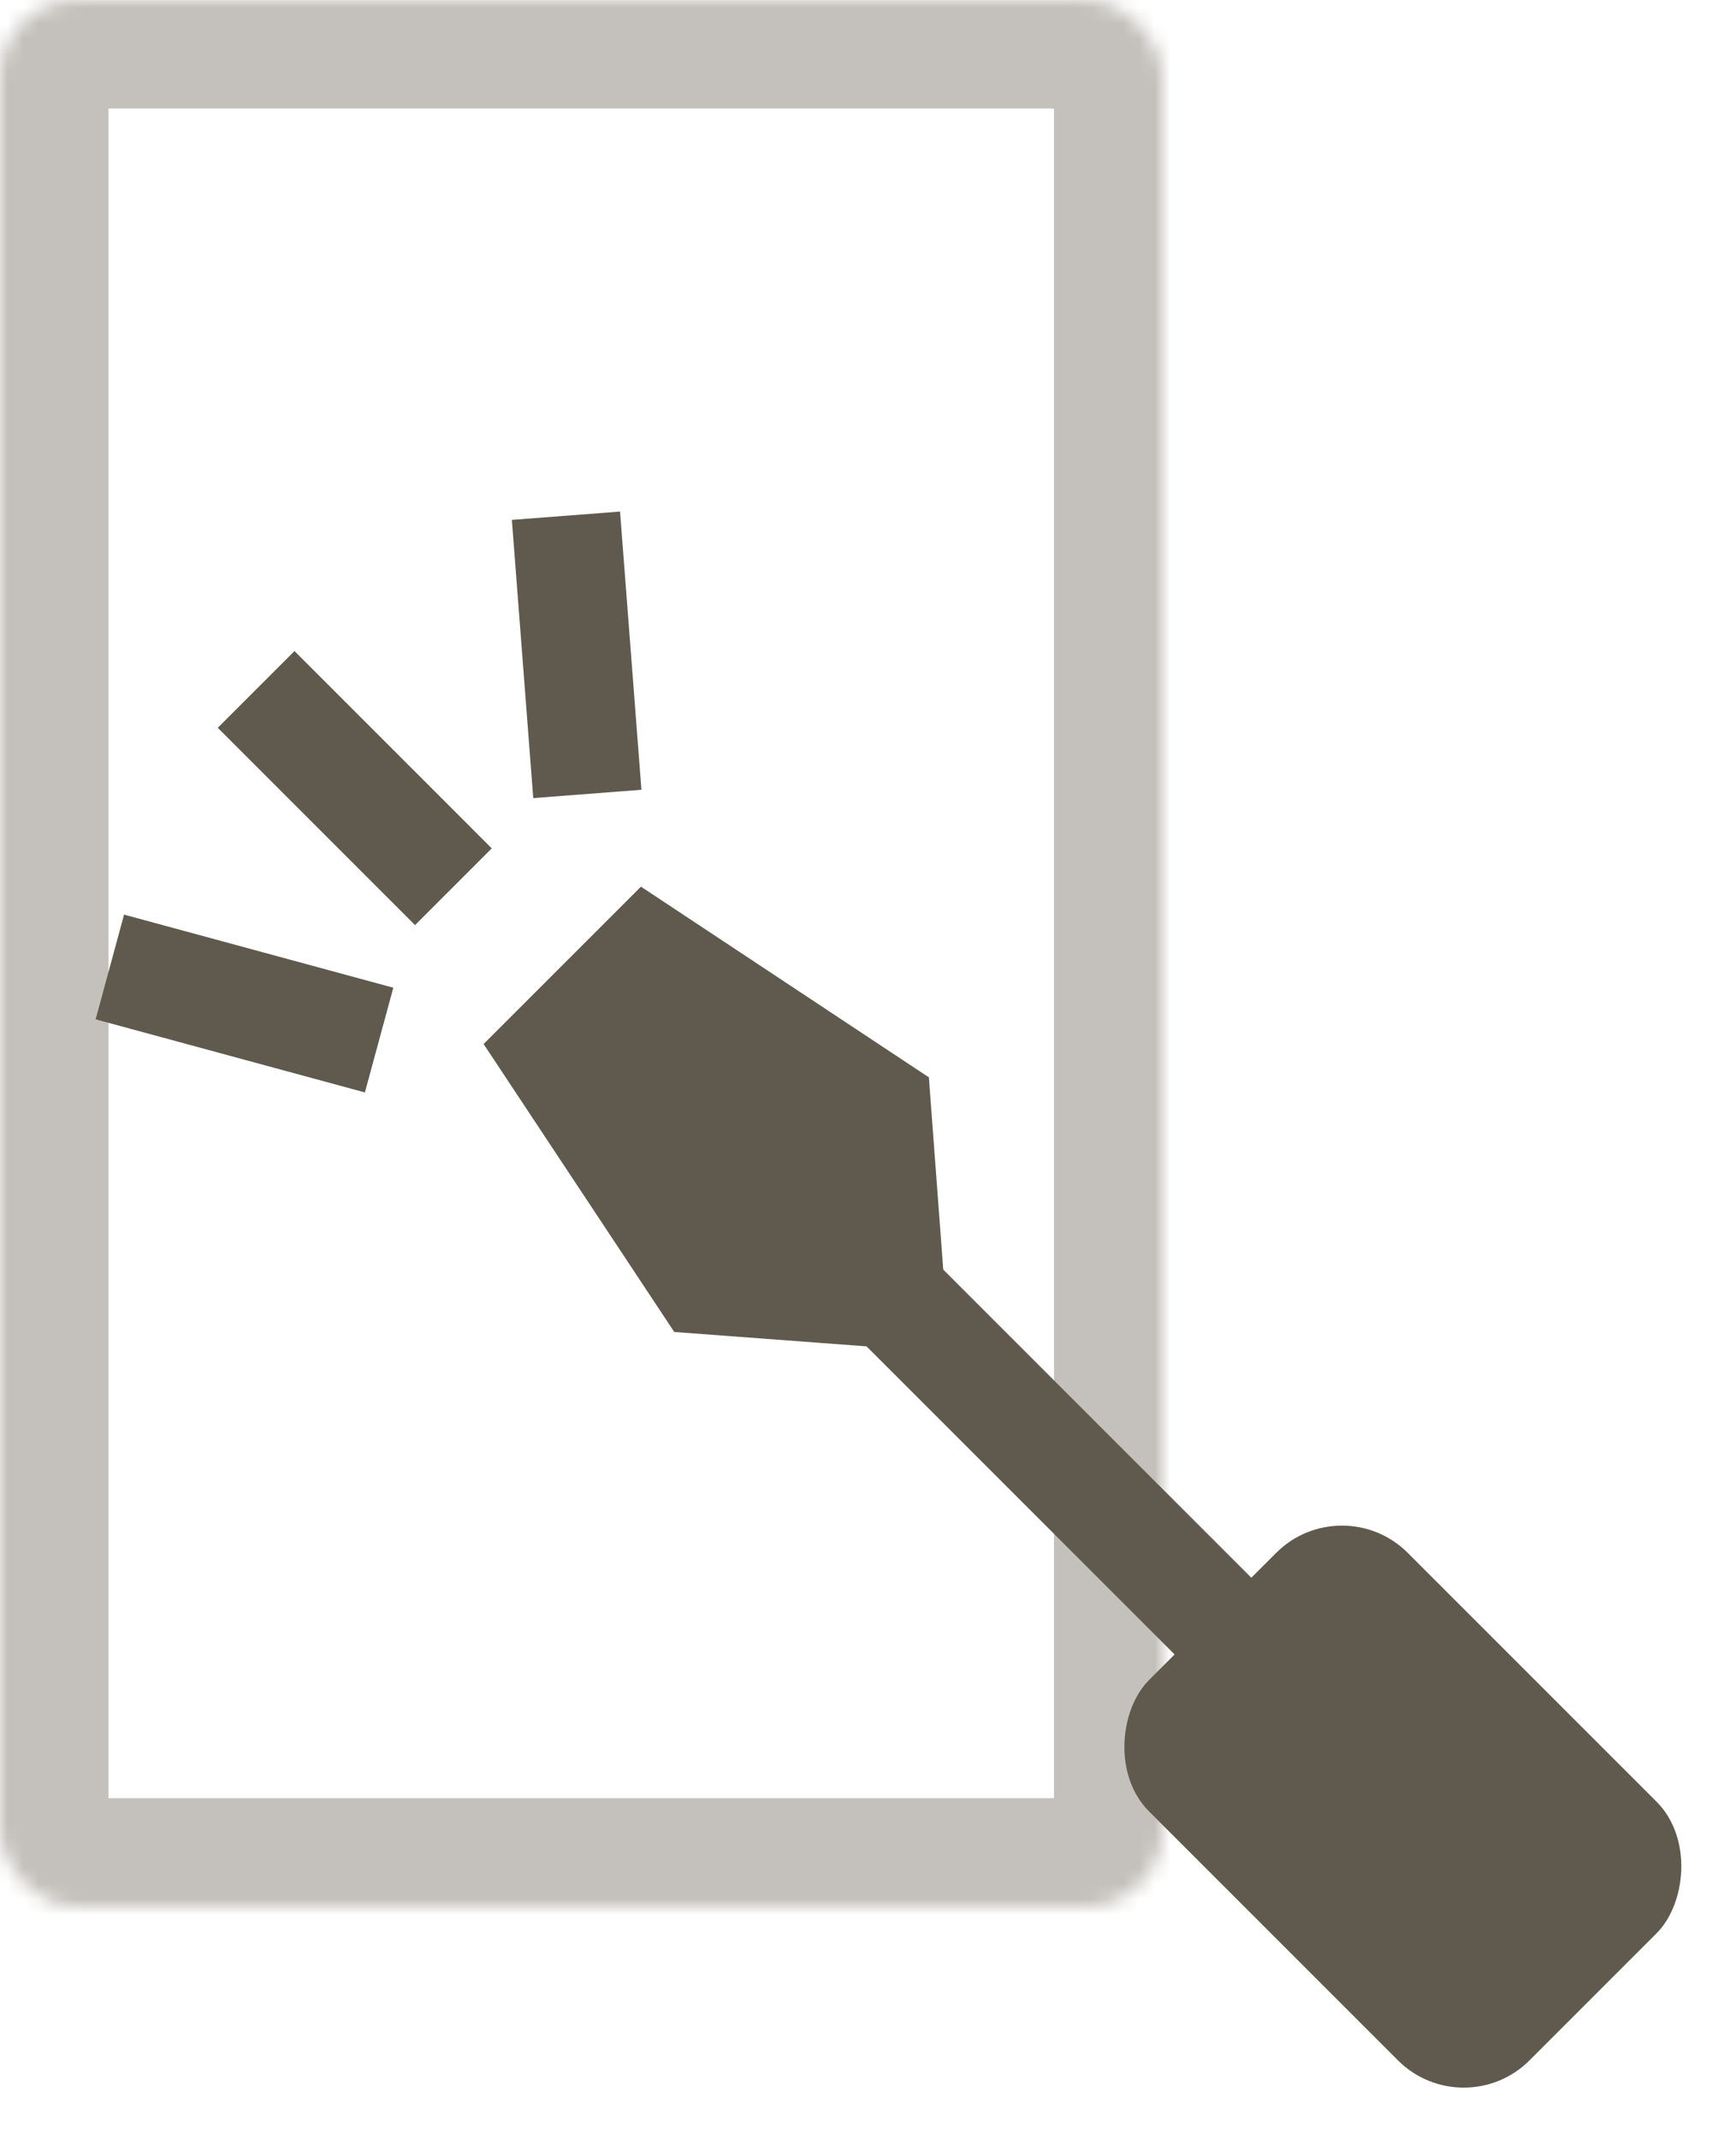 <svg width="112" height="138" viewBox="0 0 112 138" fill="none" xmlns="http://www.w3.org/2000/svg">
<mask id="path-1-inside-1_2362_3489" fill="white">
<rect width="75" height="123" rx="5"/>
</mask>
<rect width="75" height="123" rx="5" stroke="#C4C0BB" stroke-width="14" mask="url(#path-1-inside-1_2362_3489)"/>
<rect x="55.953" y="77" width="46.033" height="7" rx="3.5" transform="rotate(45 55.953 77)" fill="#5F5A4D"/>
<rect x="86.578" y="95.93" width="34.706" height="23.595" rx="6" transform="rotate(45 86.578 95.93)" fill="#5F5A4D"/>
<path d="M61.255 87.252L43.501 85.924L31.2 67.349L41.352 57.197L59.927 69.498L61.255 87.252Z" fill="#5F5A4D"/>
<line x1="37.893" y1="51.216" x2="36.513" y2="33.269" stroke="#5F5A4D" stroke-width="7"/>
<line x1="24.458" y1="67.094" x2="7.087" y2="62.378" stroke="#5F5A4D" stroke-width="7"/>
<line x1="29.252" y1="57.202" x2="16.524" y2="44.474" stroke="#5F5A4D" stroke-width="7"/>
</svg>
